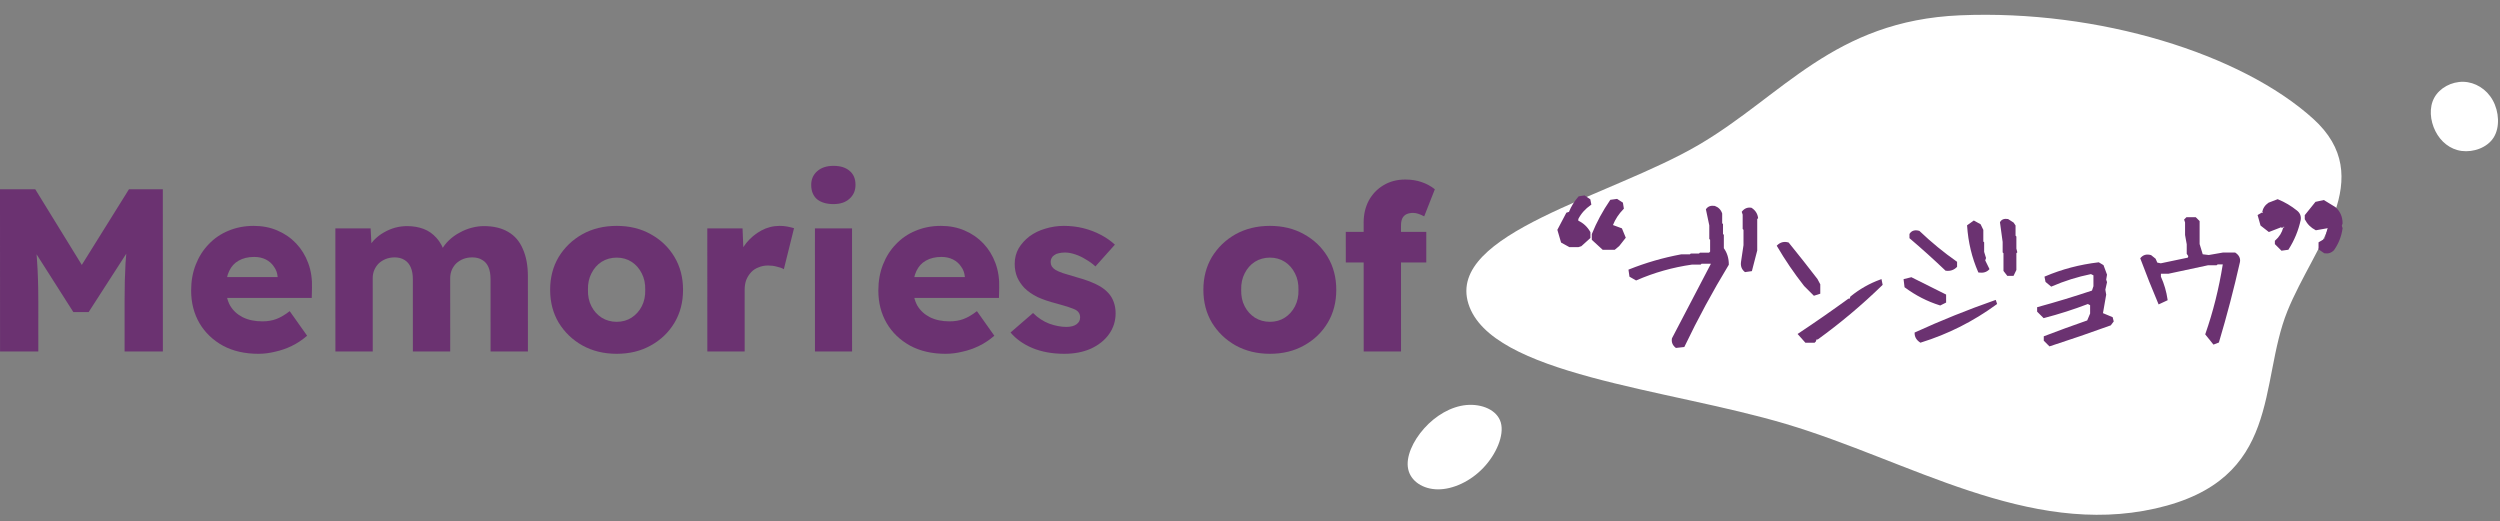 <svg width="350" height="73" viewBox="0 0 350 73" fill="none" xmlns="http://www.w3.org/2000/svg">
<rect x="0" y="0" width="350" height="73" fill="#808080" stroke="none"/>
<path d="M348.987 14.039C349.868 15.617 350.013 17.815 349.114 19.248C348.215 20.68 346.272 21.346 344.638 21.134C343.01 20.921 341.691 19.83 340.954 18.358C340.21 16.885 340.047 15.033 340.807 13.668C341.561 12.297 343.231 11.413 344.874 11.453C346.51 11.492 348.113 12.455 348.987 14.039Z" fill="white"/>
<path fill-rule="evenodd" clip-rule="evenodd" d="M274.409 2.144C293.862 1.317 313.793 7.547 323.831 16.614C332.993 24.892 323.971 34.323 320.24 43.545C316.159 53.635 319.558 67.177 301.754 71.19C283.942 75.205 267.307 64.504 250.062 59.364C233.377 54.391 208.688 52.478 205.576 42.524C202.483 32.633 225.396 27.569 237.838 20.27C249.613 13.363 256.726 2.896 274.409 2.144Z" fill="white"/>
<path d="M207.66 65.502C209.47 63.611 210.621 60.937 210.114 59.16C209.607 57.384 207.441 56.504 205.279 56.706C203.125 56.909 200.975 58.193 199.394 59.961C197.804 61.729 196.782 63.98 197.144 65.669C197.494 67.367 199.218 68.501 201.316 68.51C203.404 68.519 205.857 67.402 207.66 65.502Z" fill="white"/>
<path d="M325.453 35.328L324.732 34.84V34.003L325.569 33.515L326.034 31.842L325.685 31.726V31.842L324.243 32.098C323.608 31.773 323.127 31.292 322.802 30.657V30.169L324.243 28.38L325.313 28.148L326.871 29.101C327.507 29.658 327.825 30.378 327.825 31.261L327.708 31.61L327.825 31.958C327.67 33.074 327.274 34.073 326.639 34.956C326.313 35.281 325.918 35.405 325.453 35.328ZM319.453 34.956L318.616 34.119V33.771C319.252 33.213 319.655 32.532 319.825 31.726H319.221L317.662 32.33L316.593 31.494L316.221 30.169L316.825 29.821C316.903 29.263 317.182 28.822 317.662 28.496L318.872 28.032C319.817 28.419 320.693 28.938 321.499 29.588C321.887 29.898 322.042 30.293 321.965 30.773C321.654 32.214 321.096 33.569 320.29 34.84L319.453 34.956Z" fill="#6B3271"/>
<path d="M309.928 48.083L308.882 46.782C309.982 43.638 310.804 40.338 311.346 36.884H310.416L310.277 37H309.114L303.58 38.185H302.394V38.766C302.859 39.788 303.169 40.849 303.324 41.949L302.277 42.437C301.409 40.393 300.58 38.309 299.789 36.187C300.115 35.8 300.549 35.684 301.091 35.839L301.673 36.303L301.928 36.884L302.51 37L306.393 36.187L306.51 35.839L306.277 35.49V34.189L306.044 32.888V31.122L305.928 30.773L306.161 30.541H307.347L307.812 31.006V34.189L308.277 35.722L309.23 35.839L311.23 35.49H312.881C313.346 35.8 313.54 36.187 313.463 36.652C312.61 40.431 311.633 44.164 310.533 47.851L309.928 48.083Z" fill="#6B3271"/>
<path d="M286.962 48.338L286.264 47.641V47.177C288.28 46.402 290.295 45.666 292.31 44.969L292.752 43.924V42.646L292.31 42.413C290.295 43.188 288.241 43.846 286.148 44.388L285.334 43.575V43.111C287.892 42.413 290.442 41.639 292.985 40.787L293.217 40.09V38.464L292.752 38.231C290.83 38.618 288.977 39.199 287.194 39.974L286.497 39.393L286.38 38.812C288.706 37.821 291.179 37.17 293.799 36.86L294.38 37.209L294.845 38.464L294.729 39.161L294.845 39.509L294.612 40.555L294.729 41.252L294.264 43.924L295.659 44.505L295.775 44.969L295.426 45.434C292.651 46.441 289.83 47.409 286.962 48.338Z" fill="#6B3271"/>
<path d="M268.879 47.828C268.414 47.518 268.181 47.123 268.181 46.643C271.809 44.985 275.522 43.491 279.32 42.158L279.436 42.507C276.196 44.877 272.677 46.651 268.879 47.828ZM271.623 42.623C269.887 42.081 268.267 41.252 266.763 40.137L266.646 39.184L267.577 38.952L272.321 41.322V42.275L271.623 42.623ZM281.087 38.487L280.622 37.883V35.397L280.506 35.281V33.864L280.134 31.145C280.305 30.835 280.622 30.719 281.087 30.797L281.808 31.261L282.041 31.61V33.05L282.157 33.167V34.816L282.273 35.281L282.157 35.397V37.767L281.808 38.487H281.087ZM277.064 38.023C276.196 36.04 275.685 33.902 275.53 31.61L276.344 31.029L277.181 31.494L277.53 32.214V33.864L277.646 33.98V35.281L277.902 36.117L277.785 36.466L278.367 37.651C278.057 37.976 277.623 38.1 277.064 38.023ZM272.437 37.767C270.778 36.187 269.119 34.692 267.46 33.283V32.795C267.708 32.408 268.104 32.291 268.646 32.446C270.305 34.026 272.041 35.451 273.855 36.722V37.302C273.468 37.69 272.995 37.845 272.437 37.767Z" fill="#6B3271"/>
<path d="M252.819 47.851L251.866 46.782C254.222 45.218 256.54 43.607 258.819 41.949H259.052L259.168 41.601C260.424 40.578 261.803 39.796 263.307 39.254L263.423 39.835C260.586 42.592 257.594 45.109 254.447 47.386H254.215L254.098 47.735L253.982 47.851H252.819ZM253.982 41.252L252.68 39.951C251.269 38.154 250.013 36.311 248.913 34.421C249.316 34.034 249.789 33.918 250.331 34.073C251.664 35.715 252.998 37.403 254.331 39.138L254.703 39.835V41.02L253.982 41.252Z" fill="#6B3271"/>
<path d="M234.667 48.571C234.28 48.261 234.125 47.874 234.202 47.409L239.69 36.907L239.551 36.791H238.155L238.039 36.907H236.876C234.148 37.294 231.543 38.03 229.063 39.114L228.249 38.65L228.133 37.837C230.458 36.907 232.869 36.21 235.365 35.745H236.644L236.76 35.629H237.923L238.039 35.513H239.318L239.551 35.281V33.515L239.434 33.399V31.54L238.969 29.333C239.202 29.007 239.558 28.883 240.039 28.961C240.504 29.131 240.814 29.449 240.969 29.913V31.308L241.085 31.424V32.818L241.202 32.934V34.793C241.667 35.428 241.899 36.171 241.899 37.023C239.636 40.756 237.574 44.567 235.714 48.455L234.667 48.571ZM244.341 37.953C243.954 37.643 243.799 37.217 243.876 36.675L244.225 34.328V32.121L244.109 32.005V30.03L243.992 29.681C244.302 29.294 244.69 29.139 245.155 29.216C245.636 29.526 245.915 29.952 245.992 30.494L245.876 30.61V35.048L245.155 37.837L244.341 37.953Z" fill="#6B3271"/>
<path d="M224.431 34.84L222.989 33.515V32.795C223.64 31.184 224.485 29.62 225.524 28.102L226.361 27.985L227.082 28.45L227.198 29.171C226.485 29.898 225.966 30.704 225.64 31.587L226.965 32.075L227.454 33.26L226.593 34.352L226.012 34.84H224.431ZM219.757 34.468L218.664 33.864L218.175 32.191L219.385 29.891L219.757 29.775C220.067 28.985 220.508 28.264 221.082 27.614L221.803 27.498L222.524 27.985L222.64 28.59C221.834 29.147 221.229 29.829 220.826 30.634V30.983C221.555 31.308 222.121 31.827 222.524 32.539V33.26L221.315 34.352L220.943 34.468H219.757Z" fill="#6B3271"/>
<path fill-rule="evenodd" clip-rule="evenodd" d="M318.873 27.886L318.923 27.907C319.881 28.299 320.768 28.825 321.584 29.483L321.499 29.588L321.584 29.483C321.584 29.483 321.584 29.483 321.584 29.483C322.009 29.823 322.184 30.266 322.098 30.795L322.097 30.802C321.783 32.258 321.219 33.629 320.404 34.912L320.371 34.965L319.405 35.099L318.481 34.175V33.709L318.527 33.669C319.097 33.168 319.472 32.566 319.654 31.861H319.825V31.726L319.693 31.698C319.681 31.753 319.668 31.807 319.654 31.861H319.246L319.269 31.852L319.221 31.726V31.861H319.246L317.64 32.484L316.474 31.573L316.062 30.105L316.701 29.736C316.698 29.758 316.694 29.78 316.691 29.802L316.825 29.821L316.758 29.704L316.701 29.736C316.797 29.17 317.094 28.718 317.587 28.384L317.599 28.376L318.873 27.886ZM317.726 28.617C317.284 28.921 317.031 29.326 316.959 29.839L316.95 29.905L316.379 30.234L316.711 31.415L317.685 32.176L319.195 31.591H319.992L319.957 31.754C319.785 32.569 319.382 33.263 318.751 33.831V34.063L319.501 34.812L320.209 34.714C320.988 33.474 321.529 32.152 321.831 30.748C321.9 30.319 321.764 29.973 321.415 29.694L321.414 29.694C320.632 29.062 319.784 28.557 318.87 28.177L317.726 28.617ZM325.337 28.004L326.952 28.991L326.96 28.999C327.627 29.584 327.96 30.341 327.96 31.261V31.283L327.851 31.61L327.963 31.946L327.959 31.977C327.801 33.113 327.397 34.133 326.748 35.035L326.742 35.044L326.734 35.051C326.377 35.408 325.937 35.545 325.43 35.461L325.401 35.456L324.596 34.911V33.925L325.453 33.426L325.869 31.93L325.821 31.914V31.956L324.222 32.239L324.182 32.218C323.521 31.88 323.02 31.379 322.681 30.719L322.666 30.69V30.122L324.168 28.258L325.337 28.004ZM325.55 31.729V31.538L326.199 31.755L325.685 33.604L324.867 34.081V34.768L325.504 35.199C325.91 35.259 326.25 35.149 326.535 34.868C327.148 34.014 327.532 33.049 327.686 31.971L327.566 31.61L327.689 31.24C327.684 30.408 327.385 29.735 326.791 29.21L325.289 28.291L324.319 28.502L322.937 30.217V30.624C323.242 31.207 323.684 31.65 324.265 31.957L325.55 31.729Z" fill="#6B3271"/>
<path fill-rule="evenodd" clip-rule="evenodd" d="M306.105 30.406H307.403L307.947 30.95V34.169L308.381 35.599L309.227 35.702L311.219 35.355H312.922L312.956 35.378C313.203 35.542 313.386 35.733 313.496 35.953C313.607 36.174 313.639 36.416 313.596 36.674L313.595 36.682C312.741 40.465 311.764 44.2 310.662 47.89L310.643 47.954L309.884 48.245L308.729 46.809L308.754 46.738C309.835 43.649 310.647 40.41 311.188 37.02H310.465L310.326 37.136H309.128L303.594 38.321H302.529V38.737C302.993 39.763 303.302 40.828 303.458 41.931L303.472 42.03L302.207 42.619L302.153 42.49C301.284 40.444 300.454 38.359 299.662 36.235L299.635 36.161L299.685 36.1C299.864 35.889 300.077 35.745 300.324 35.679C300.57 35.614 300.84 35.627 301.128 35.709L301.155 35.716L301.783 36.219L302.024 36.766L302.509 36.863L306.29 36.071L306.36 35.859L306.142 35.531V34.201L305.909 32.9V31.144L305.773 30.737L306.105 30.406ZM306.217 30.677L306.083 30.81L306.18 31.1V32.876L306.412 34.177V35.45L306.659 35.819L306.497 36.304L302.51 37.139L301.833 37.003L301.562 36.389L301.028 35.962C300.786 35.896 300.575 35.892 300.394 35.941C300.228 35.985 300.079 36.075 299.944 36.217C300.709 38.266 301.51 40.279 302.347 42.256L303.175 41.87C303.018 40.818 302.716 39.803 302.27 38.822L302.258 38.796V38.05H303.565L309.1 36.865H310.228L310.367 36.749H311.505L311.48 36.906C310.94 40.342 310.125 43.625 309.034 46.756L309.972 47.922L310.422 47.749C311.514 44.087 312.483 40.38 313.33 36.626C313.363 36.421 313.337 36.239 313.254 36.074C313.175 35.915 313.04 35.765 312.84 35.626H311.242L309.234 35.976L308.173 35.846L307.677 34.209V31.062L307.291 30.677H306.217Z" fill="#6B3271"/>
<path fill-rule="evenodd" clip-rule="evenodd" d="M293.828 36.721L294.49 37.118L294.984 38.451L294.867 39.15L294.985 39.502L294.75 40.559L294.866 41.253L294.415 43.841L295.773 44.407L295.922 44.999L295.51 45.548L295.472 45.562C292.696 46.569 289.873 47.538 287.003 48.468L286.924 48.493L286.128 47.698V47.084L286.215 47.051C288.213 46.283 290.211 45.553 292.209 44.862L292.616 43.897V42.728L292.301 42.562C290.299 43.329 288.259 43.981 286.181 44.52L286.106 44.539L285.198 43.632V43.008L285.298 42.981C287.832 42.29 290.358 41.523 292.877 40.681L293.081 40.069V38.548L292.733 38.373C290.836 38.759 289.008 39.334 287.248 40.098L287.171 40.132L286.373 39.467L286.226 38.731L286.327 38.688C288.665 37.692 291.15 37.038 293.782 36.727L293.828 36.721ZM286.534 38.894L286.62 39.32L287.217 39.817C288.985 39.055 290.821 38.483 292.725 38.099L292.771 38.09L293.352 38.38V40.112L293.091 40.894L293.027 40.916C290.515 41.757 287.996 42.524 285.469 43.214V43.52L286.188 44.239C288.25 43.702 290.275 43.051 292.261 42.288L292.319 42.266L292.887 42.565V43.952L292.411 45.078L292.354 45.098C290.369 45.784 288.384 46.508 286.399 47.27V47.586L286.998 48.185C289.825 47.268 292.606 46.313 295.342 45.321L295.628 44.94L295.544 44.604L294.111 44.008L294.591 41.252L294.474 40.551L294.704 39.517L294.589 39.172L294.705 38.477L294.269 37.301L293.768 37.001C291.215 37.306 288.804 37.938 286.534 38.894Z" fill="#6B3271"/>
<path fill-rule="evenodd" clip-rule="evenodd" d="M280.275 31.173L280.642 33.854V35.225L280.758 35.341V37.837L281.154 38.352H281.724L282.022 37.736V35.341L282.124 35.239L282.022 34.833V33.222L281.906 33.106V31.651L281.712 31.36L281.038 30.926C280.833 30.895 280.672 30.907 280.547 30.953C280.433 30.994 280.343 31.066 280.275 31.173ZM280.454 30.699C280.642 30.63 280.863 30.622 281.11 30.663L281.138 30.668L281.906 31.163L282.177 31.569V32.994L282.293 33.111V34.8L282.424 35.322L282.293 35.453V37.798L281.894 38.623H281.021L280.487 37.929V35.453L280.371 35.337V33.873L279.994 31.119L280.016 31.08C280.116 30.898 280.263 30.768 280.454 30.699ZM276.335 30.869L277.284 31.396L277.665 32.183V33.808L277.781 33.924V35.261L278.044 36.119L277.932 36.456L278.53 37.676L278.465 37.744C278.117 38.109 277.635 38.238 277.046 38.157L276.971 38.146L276.941 38.077C276.066 36.079 275.551 33.926 275.395 31.619L275.39 31.544L276.335 30.869ZM276.353 31.189L277.078 31.591L277.395 32.245V33.92L277.511 34.036V35.301L277.76 36.116L277.64 36.476L278.202 37.622C277.949 37.849 277.607 37.946 277.158 37.898C276.325 35.972 275.828 33.898 275.67 31.676L276.353 31.189ZM267.596 32.836V33.22C269.23 34.611 270.864 36.083 272.498 37.639C272.978 37.695 273.382 37.564 273.72 37.245V36.792C271.931 35.534 270.216 34.126 268.578 32.568C268.337 32.503 268.14 32.5 267.981 32.547C267.829 32.592 267.701 32.685 267.596 32.836ZM267.905 32.288C268.135 32.22 268.397 32.234 268.684 32.316L268.716 32.325L268.74 32.348C270.394 33.924 272.125 35.345 273.933 36.611L273.991 36.651V37.358L273.951 37.398C273.533 37.816 273.017 37.984 272.419 37.901L272.375 37.895L272.344 37.865C270.687 36.287 269.03 34.794 267.373 33.386L267.325 33.345V32.755L267.347 32.722C267.486 32.504 267.672 32.356 267.905 32.288ZM267.593 38.809L272.456 41.238V42.358L271.635 42.768L271.583 42.752C269.832 42.205 268.198 41.37 266.682 40.245L266.636 40.211L266.498 39.082L267.593 38.809ZM266.796 39.287L266.89 40.063C268.354 41.141 269.928 41.946 271.612 42.478L272.186 42.191V41.406L267.561 39.095L266.796 39.287ZM279.405 41.985L279.596 42.558L279.517 42.616C276.265 44.995 272.732 46.775 268.919 47.957L268.858 47.976L268.804 47.94C268.309 47.61 268.046 47.176 268.046 46.643V46.556L268.125 46.52C271.757 44.861 275.474 43.364 279.276 42.031L279.405 41.985ZM268.32 46.728C268.344 47.1 268.531 47.416 268.902 47.679C272.631 46.516 276.089 44.775 279.277 42.456L279.236 42.331C275.515 43.641 271.876 45.106 268.32 46.728Z" fill="#6B3271"/>
<path fill-rule="evenodd" clip-rule="evenodd" d="M249.085 34.448C250.168 36.297 251.4 38.102 252.782 39.862L254.02 41.099L254.568 40.922V39.869L254.217 39.212C252.896 37.493 251.575 35.82 250.254 34.192C249.809 34.076 249.424 34.161 249.085 34.448ZM248.819 34.324C249.258 33.903 249.78 33.775 250.369 33.943L250.41 33.955L250.437 33.988C251.771 35.631 253.105 37.32 254.439 39.056L254.445 39.065L254.839 39.802V41.119L253.945 41.407L252.579 40.041L252.574 40.035C251.159 38.233 249.9 36.385 248.796 34.49L248.743 34.398L248.819 34.324ZM263.409 39.074L263.571 39.881L263.518 39.932C260.677 42.694 257.679 45.215 254.527 47.496L254.491 47.522H254.313L254.217 47.808L254.039 47.987H252.759L251.662 46.756L251.792 46.67C254.146 45.107 256.462 43.497 258.74 41.84L258.775 41.815H258.954L259.052 41.521L259.083 41.496C260.35 40.465 261.743 39.675 263.262 39.127L263.409 39.074ZM259.284 41.681L259.15 42.085H258.863C256.636 43.704 254.372 45.279 252.071 46.809L252.88 47.716H253.927L253.981 47.662L254.118 47.252H254.404C257.513 44.999 260.471 42.512 263.277 39.79L263.206 39.436C261.786 39.966 260.479 40.714 259.284 41.681Z" fill="#6B3271"/>
<path fill-rule="evenodd" clip-rule="evenodd" d="M239.115 29.366L239.57 31.526V33.343L239.687 33.459V35.337L239.375 35.649H238.096L237.979 35.765H236.817L236.7 35.881H235.378C232.93 36.337 230.565 37.018 228.282 37.923L228.374 38.566L229.072 38.964C231.545 37.889 234.14 37.159 236.858 36.774L236.867 36.772H237.984L238.1 36.656H239.6L239.861 36.873L234.333 47.453C234.274 47.84 234.396 48.161 234.71 48.431L235.625 48.329C237.473 44.472 239.52 40.691 241.764 36.986C241.758 36.176 241.533 35.474 241.093 34.873L241.067 34.837V32.99L240.951 32.874V31.48L240.834 31.364V29.936C240.692 29.526 240.418 29.247 240.005 29.093C239.787 29.059 239.605 29.072 239.456 29.124C239.323 29.17 239.209 29.25 239.115 29.366ZM239.367 28.868C239.572 28.797 239.805 28.787 240.061 28.828L240.074 28.83L240.086 28.834C240.589 29.019 240.93 29.367 241.098 29.871L241.105 29.892V31.252L241.221 31.368V32.762L241.338 32.878V34.749C241.804 35.402 242.035 36.161 242.035 37.024V37.062L242.016 37.094C239.755 40.823 237.695 44.63 235.836 48.514L235.804 48.581L234.627 48.712L234.583 48.677C234.16 48.339 233.983 47.904 234.069 47.388L234.073 47.366L239.52 36.942L239.502 36.927H238.212L238.096 37.043H236.887C234.173 37.429 231.584 38.161 229.118 39.239L229.055 39.266L228.125 38.735L227.984 37.751L228.083 37.711C230.417 36.779 232.836 36.079 235.341 35.613L235.353 35.611H236.588L236.705 35.494H237.867L237.984 35.378H239.263L239.416 35.225V33.571L239.3 33.455V31.554L238.825 29.303L238.86 29.254C238.991 29.07 239.161 28.94 239.367 28.868ZM244.145 29.71L244.244 30.008V31.949L244.361 32.065V34.339L244.01 36.694C244.01 36.694 244.011 36.694 244.01 36.694C243.942 37.173 244.069 37.538 244.382 37.811L245.047 37.716L245.741 35.032V30.555L245.848 30.448C245.766 29.987 245.521 29.621 245.106 29.346C244.727 29.291 244.411 29.408 244.145 29.71ZM243.887 29.597C244.226 29.174 244.661 28.997 245.178 29.084L245.205 29.088L245.229 29.103C245.741 29.433 246.043 29.893 246.127 30.476L246.136 30.543L246.012 30.667V35.066L245.264 37.958L244.303 38.095L244.257 38.059C243.828 37.715 243.659 37.24 243.743 36.656L243.743 36.655L244.09 34.319V32.177L243.974 32.061V30.052L243.841 29.654L243.887 29.597Z" fill="#6B3271"/>
<path fill-rule="evenodd" clip-rule="evenodd" d="M221.835 27.355L222.646 27.904L222.79 28.65L222.717 28.7C221.938 29.239 221.354 29.895 220.962 30.666V30.896C221.679 31.235 222.24 31.762 222.642 32.472L222.659 32.503V33.319L221.383 34.471L220.963 34.603H219.722L218.55 33.955L218.03 32.176L219.291 29.778L219.655 29.664C219.969 28.883 220.412 28.169 220.981 27.524L221.013 27.487L221.835 27.355ZM221.152 27.739C220.604 28.368 220.181 29.063 219.883 29.823L219.859 29.884L219.478 30.003L218.321 32.205L218.778 33.772L219.792 34.332H220.922L221.246 34.231L222.389 33.199V32.575C222.001 31.902 221.462 31.414 220.771 31.106L220.691 31.07V30.602L220.705 30.573C221.107 29.77 221.704 29.089 222.491 28.529L222.402 28.065L221.772 27.639L221.152 27.739ZM226.392 27.844L227.206 28.369L227.343 29.216L227.295 29.264C226.628 29.945 226.136 30.692 225.815 31.507L227.068 31.968L227.609 33.281L226.691 34.446L226.061 34.974H224.378L222.854 33.574V32.768L222.864 32.744C223.519 31.123 224.368 29.55 225.412 28.025L225.446 27.975L226.392 27.844ZM225.602 28.227C224.589 29.714 223.763 31.245 223.124 32.821V33.455L224.484 34.704H225.963L226.496 34.257L227.299 33.238L226.863 32.181L225.466 31.666L225.513 31.54C225.839 30.657 226.353 29.852 227.054 29.124L226.958 28.531L226.33 28.126L225.602 28.227Z" fill="#6B3271"/>
<path d="M190.917 49.207L190.911 31.136C190.911 30.011 191.148 28.995 191.624 28.086C192.122 27.178 192.804 26.464 193.669 25.945C194.557 25.404 195.585 25.134 196.754 25.134C197.577 25.134 198.334 25.253 199.027 25.491C199.72 25.729 200.337 26.064 200.878 26.496L199.386 30.292C199.104 30.141 198.834 30.022 198.574 29.936C198.314 29.849 198.076 29.806 197.859 29.806C197.47 29.806 197.145 29.871 196.885 30C196.626 30.13 196.431 30.336 196.301 30.617C196.193 30.876 196.139 31.201 196.139 31.59L196.145 49.207H193.547C192.962 49.207 192.443 49.207 191.988 49.207C191.555 49.207 191.198 49.207 190.917 49.207ZM188.412 36.749L188.411 32.466H199.679L199.68 36.749H188.412Z" fill="#6B3271"/>
<path d="M177.795 49.532C175.998 49.532 174.396 49.142 172.989 48.364C171.603 47.585 170.499 46.525 169.676 45.184C168.875 43.843 168.474 42.307 168.473 40.577C168.473 38.847 168.873 37.311 169.673 35.97C170.495 34.629 171.599 33.569 172.984 32.791C174.391 32.012 175.993 31.623 177.79 31.623C179.586 31.623 181.178 32.012 182.563 32.791C183.971 33.569 185.075 34.629 185.876 35.97C186.678 37.311 187.079 38.847 187.079 40.577C187.08 42.307 186.68 43.843 185.879 45.184C185.079 46.525 183.975 47.585 182.568 48.364C181.183 49.142 179.592 49.532 177.795 49.532ZM177.794 45.054C178.573 45.054 179.266 44.86 179.872 44.471C180.478 44.081 180.954 43.551 181.3 42.881C181.646 42.21 181.808 41.442 181.786 40.577C181.808 39.712 181.645 38.944 181.299 38.274C180.952 37.581 180.476 37.041 179.869 36.651C179.263 36.262 178.57 36.067 177.791 36.067C177.012 36.067 176.308 36.262 175.681 36.651C175.074 37.041 174.598 37.581 174.252 38.274C173.906 38.944 173.744 39.712 173.766 40.577C173.745 41.442 173.907 42.21 174.254 42.881C174.6 43.551 175.077 44.081 175.683 44.471C176.311 44.86 177.015 45.054 177.794 45.054Z" fill="#6B3271"/>
<path d="M149.011 49.532C147.323 49.532 145.829 49.261 144.53 48.721C143.253 48.18 142.235 47.455 141.477 46.547L144.626 43.822C145.297 44.492 146.055 44.99 146.899 45.314C147.744 45.617 148.545 45.768 149.302 45.768C149.605 45.768 149.876 45.736 150.114 45.671C150.352 45.606 150.547 45.52 150.698 45.411C150.872 45.282 151.001 45.141 151.088 44.99C151.175 44.817 151.218 44.622 151.218 44.406C151.218 43.973 151.023 43.638 150.633 43.4C150.438 43.292 150.113 43.162 149.659 43.011C149.204 42.859 148.619 42.686 147.905 42.491C146.887 42.232 146 41.929 145.242 41.583C144.506 41.215 143.9 40.794 143.423 40.318C142.99 39.863 142.654 39.366 142.416 38.825C142.178 38.263 142.059 37.636 142.058 36.943C142.058 36.143 142.242 35.419 142.61 34.77C142.999 34.121 143.508 33.558 144.135 33.083C144.785 32.607 145.52 32.25 146.343 32.012C147.187 31.752 148.053 31.623 148.941 31.623C149.893 31.623 150.802 31.731 151.668 31.947C152.534 32.163 153.335 32.466 154.072 32.855C154.829 33.245 155.501 33.71 156.085 34.251L153.359 37.3C152.969 36.933 152.525 36.608 152.027 36.327C151.551 36.024 151.053 35.786 150.533 35.613C150.013 35.44 149.537 35.354 149.104 35.354C148.779 35.354 148.487 35.386 148.227 35.451C147.989 35.494 147.784 35.581 147.611 35.711C147.437 35.819 147.308 35.959 147.221 36.132C147.135 36.284 147.091 36.468 147.091 36.684C147.091 36.9 147.146 37.106 147.254 37.3C147.384 37.495 147.557 37.657 147.774 37.787C147.99 37.917 148.337 38.068 148.813 38.241C149.289 38.393 149.939 38.587 150.761 38.825C151.779 39.106 152.656 39.42 153.392 39.766C154.128 40.112 154.713 40.523 155.146 40.999C155.492 41.367 155.752 41.799 155.925 42.297C156.099 42.773 156.186 43.292 156.186 43.854C156.186 44.957 155.872 45.941 155.245 46.806C154.639 47.65 153.795 48.321 152.713 48.818C151.631 49.294 150.397 49.532 149.011 49.532Z" fill="#6B3271"/>
<path d="M132.388 49.532C130.483 49.532 128.827 49.153 127.42 48.396C126.012 47.618 124.919 46.569 124.139 45.249C123.359 43.908 122.969 42.383 122.969 40.675C122.968 39.355 123.184 38.144 123.617 37.041C124.05 35.938 124.655 34.986 125.434 34.186C126.214 33.364 127.133 32.736 128.194 32.304C129.276 31.85 130.456 31.623 131.733 31.623C132.945 31.623 134.05 31.839 135.045 32.271C136.063 32.704 136.94 33.31 137.676 34.088C138.412 34.867 138.976 35.786 139.366 36.846C139.756 37.906 139.929 39.063 139.886 40.318L139.854 41.713H126.119L125.371 38.793H135.632L135.08 39.409L135.08 38.76C135.037 38.22 134.863 37.744 134.56 37.333C134.278 36.9 133.899 36.565 133.423 36.327C132.947 36.089 132.406 35.97 131.799 35.97C130.955 35.97 130.23 36.143 129.624 36.489C129.04 36.814 128.596 37.3 128.293 37.949C127.99 38.576 127.839 39.355 127.839 40.285C127.84 41.237 128.035 42.07 128.425 42.783C128.836 43.475 129.421 44.016 130.179 44.406C130.958 44.795 131.878 44.99 132.939 44.99C133.675 44.99 134.324 44.881 134.887 44.665C135.471 44.449 136.099 44.081 136.77 43.562L139.206 47.001C138.536 47.585 137.821 48.061 137.064 48.429C136.306 48.796 135.527 49.067 134.726 49.24C133.947 49.434 133.168 49.532 132.388 49.532Z" fill="#6B3271"/>
<path d="M114.095 49.207L114.09 31.979H119.285L119.291 49.207H114.095ZM116.686 28.573C115.712 28.573 114.944 28.345 114.381 27.891C113.839 27.415 113.569 26.745 113.568 25.88C113.568 25.101 113.849 24.463 114.412 23.965C114.975 23.468 115.732 23.219 116.685 23.219C117.659 23.219 118.417 23.457 118.958 23.933C119.499 24.387 119.77 25.036 119.77 25.88C119.771 26.68 119.489 27.329 118.927 27.826C118.386 28.324 117.639 28.573 116.686 28.573Z" fill="#6B3271"/>
<path d="M99.026 49.207L99.021 31.979H103.956L104.185 37.592L103.211 36.522C103.47 35.592 103.892 34.759 104.476 34.023C105.082 33.288 105.786 32.704 106.587 32.271C107.387 31.839 108.242 31.623 109.152 31.623C109.541 31.623 109.898 31.655 110.223 31.72C110.57 31.785 110.884 31.86 111.165 31.947L109.738 37.69C109.5 37.538 109.175 37.419 108.764 37.333C108.374 37.225 107.963 37.17 107.53 37.17C107.054 37.17 106.61 37.257 106.199 37.43C105.787 37.581 105.441 37.809 105.16 38.111C104.878 38.414 104.651 38.771 104.478 39.182C104.327 39.593 104.251 40.058 104.251 40.577L104.254 49.207H99.026Z" fill="#6B3271"/>
<path d="M86.342 49.532C84.545 49.532 82.943 49.142 81.536 48.364C80.15 47.585 79.046 46.525 78.223 45.184C77.421 43.843 77.02 42.307 77.02 40.577C77.019 38.847 77.419 37.311 78.22 35.97C79.042 34.629 80.146 33.569 81.531 32.791C82.938 32.012 84.54 31.623 86.336 31.623C88.133 31.623 89.724 32.012 91.11 32.791C92.517 33.569 93.622 34.629 94.423 35.97C95.225 37.311 95.626 38.847 95.626 40.577C95.627 42.307 95.227 43.843 94.426 45.184C93.626 46.525 92.522 47.585 91.115 48.364C89.73 49.142 88.139 49.532 86.342 49.532ZM86.341 45.054C87.12 45.054 87.813 44.86 88.419 44.471C89.025 44.081 89.501 43.551 89.847 42.881C90.193 42.21 90.355 41.442 90.333 40.577C90.355 39.712 90.192 38.944 89.846 38.274C89.499 37.581 89.022 37.041 88.416 36.651C87.81 36.262 87.117 36.067 86.338 36.067C85.558 36.067 84.855 36.262 84.227 36.651C83.621 37.041 83.145 37.581 82.799 38.274C82.453 38.944 82.291 39.712 82.313 40.577C82.291 41.442 82.454 42.21 82.801 42.881C83.147 43.551 83.624 44.081 84.23 44.471C84.858 44.86 85.561 45.054 86.341 45.054Z" fill="#6B3271"/>
<path d="M46.957 49.207L46.951 31.979L51.887 31.979L52.05 35.093L51.368 35.126C51.628 34.563 51.953 34.066 52.342 33.633C52.753 33.201 53.208 32.844 53.706 32.563C54.225 32.26 54.755 32.033 55.296 31.881C55.859 31.73 56.422 31.654 56.985 31.654C57.829 31.654 58.598 31.784 59.291 32.044C59.983 32.303 60.59 32.725 61.109 33.309C61.629 33.871 62.041 34.639 62.344 35.612L61.532 35.548L61.792 35.029C62.073 34.509 62.43 34.044 62.863 33.633C63.317 33.201 63.815 32.844 64.356 32.563C64.897 32.26 65.46 32.033 66.044 31.881C66.629 31.73 67.192 31.654 67.733 31.654C69.097 31.654 70.233 31.925 71.143 32.465C72.052 32.984 72.734 33.774 73.189 34.834C73.666 35.894 73.904 37.181 73.905 38.695L73.908 49.207H68.68L68.677 39.117C68.677 38.424 68.579 37.851 68.384 37.397C68.189 36.943 67.897 36.608 67.507 36.391C67.139 36.153 66.674 36.034 66.111 36.034C65.656 36.034 65.234 36.11 64.844 36.261C64.477 36.413 64.152 36.618 63.87 36.878C63.611 37.137 63.405 37.44 63.254 37.786C63.102 38.132 63.027 38.522 63.027 38.954L63.03 49.207H57.802L57.799 39.084C57.799 38.435 57.701 37.884 57.506 37.429C57.311 36.975 57.019 36.629 56.629 36.391C56.239 36.153 55.785 36.034 55.265 36.034C54.811 36.034 54.389 36.11 53.999 36.261C53.631 36.413 53.306 36.618 53.025 36.878C52.765 37.137 52.56 37.44 52.408 37.786C52.257 38.132 52.181 38.511 52.181 38.922L52.185 49.207H46.957Z" fill="#6B3271"/>
<path d="M36.178 49.532C34.273 49.532 32.617 49.153 31.21 48.396C29.802 47.618 28.709 46.569 27.929 45.249C27.149 43.908 26.759 42.383 26.759 40.675C26.758 39.355 26.974 38.144 27.407 37.041C27.84 35.938 28.445 34.986 29.224 34.186C30.004 33.364 30.923 32.736 31.984 32.304C33.066 31.85 34.246 31.623 35.523 31.623C36.735 31.623 37.84 31.839 38.836 32.271C39.853 32.704 40.73 33.31 41.466 34.088C42.203 34.867 42.766 35.786 43.156 36.846C43.546 37.906 43.719 39.063 43.676 40.318L43.644 41.713H29.909L29.161 38.793H39.422L38.87 39.409L38.87 38.76C38.827 38.22 38.653 37.744 38.35 37.333C38.069 36.9 37.69 36.565 37.213 36.327C36.737 36.089 36.196 35.97 35.59 35.97C34.745 35.97 34.02 36.143 33.414 36.489C32.83 36.814 32.386 37.3 32.083 37.949C31.78 38.576 31.629 39.355 31.629 40.285C31.63 41.237 31.825 42.07 32.215 42.783C32.626 43.475 33.211 44.016 33.969 44.406C34.748 44.795 35.668 44.99 36.729 44.99C37.465 44.99 38.114 44.881 38.677 44.665C39.261 44.449 39.889 44.081 40.56 43.562L42.996 47.001C42.326 47.585 41.611 48.061 40.854 48.429C40.096 48.796 39.317 49.067 38.516 49.24C37.737 49.434 36.958 49.532 36.178 49.532Z" fill="#6B3271"/>
<path d="M0.007 49.207L0 26.496H4.936L13.22 39.961L9.681 39.928L18.054 26.496H22.795L22.802 49.207H17.444L17.442 42.134C17.442 40.188 17.484 38.436 17.57 36.878C17.678 35.321 17.851 33.774 18.088 32.239L18.706 33.926L12.41 43.691H10.267L4.094 33.991L4.71 32.239C4.949 33.688 5.112 35.18 5.199 36.716C5.307 38.23 5.362 40.036 5.363 42.134L5.365 49.207H0.007Z" fill="#6B3271"/>
</svg>
